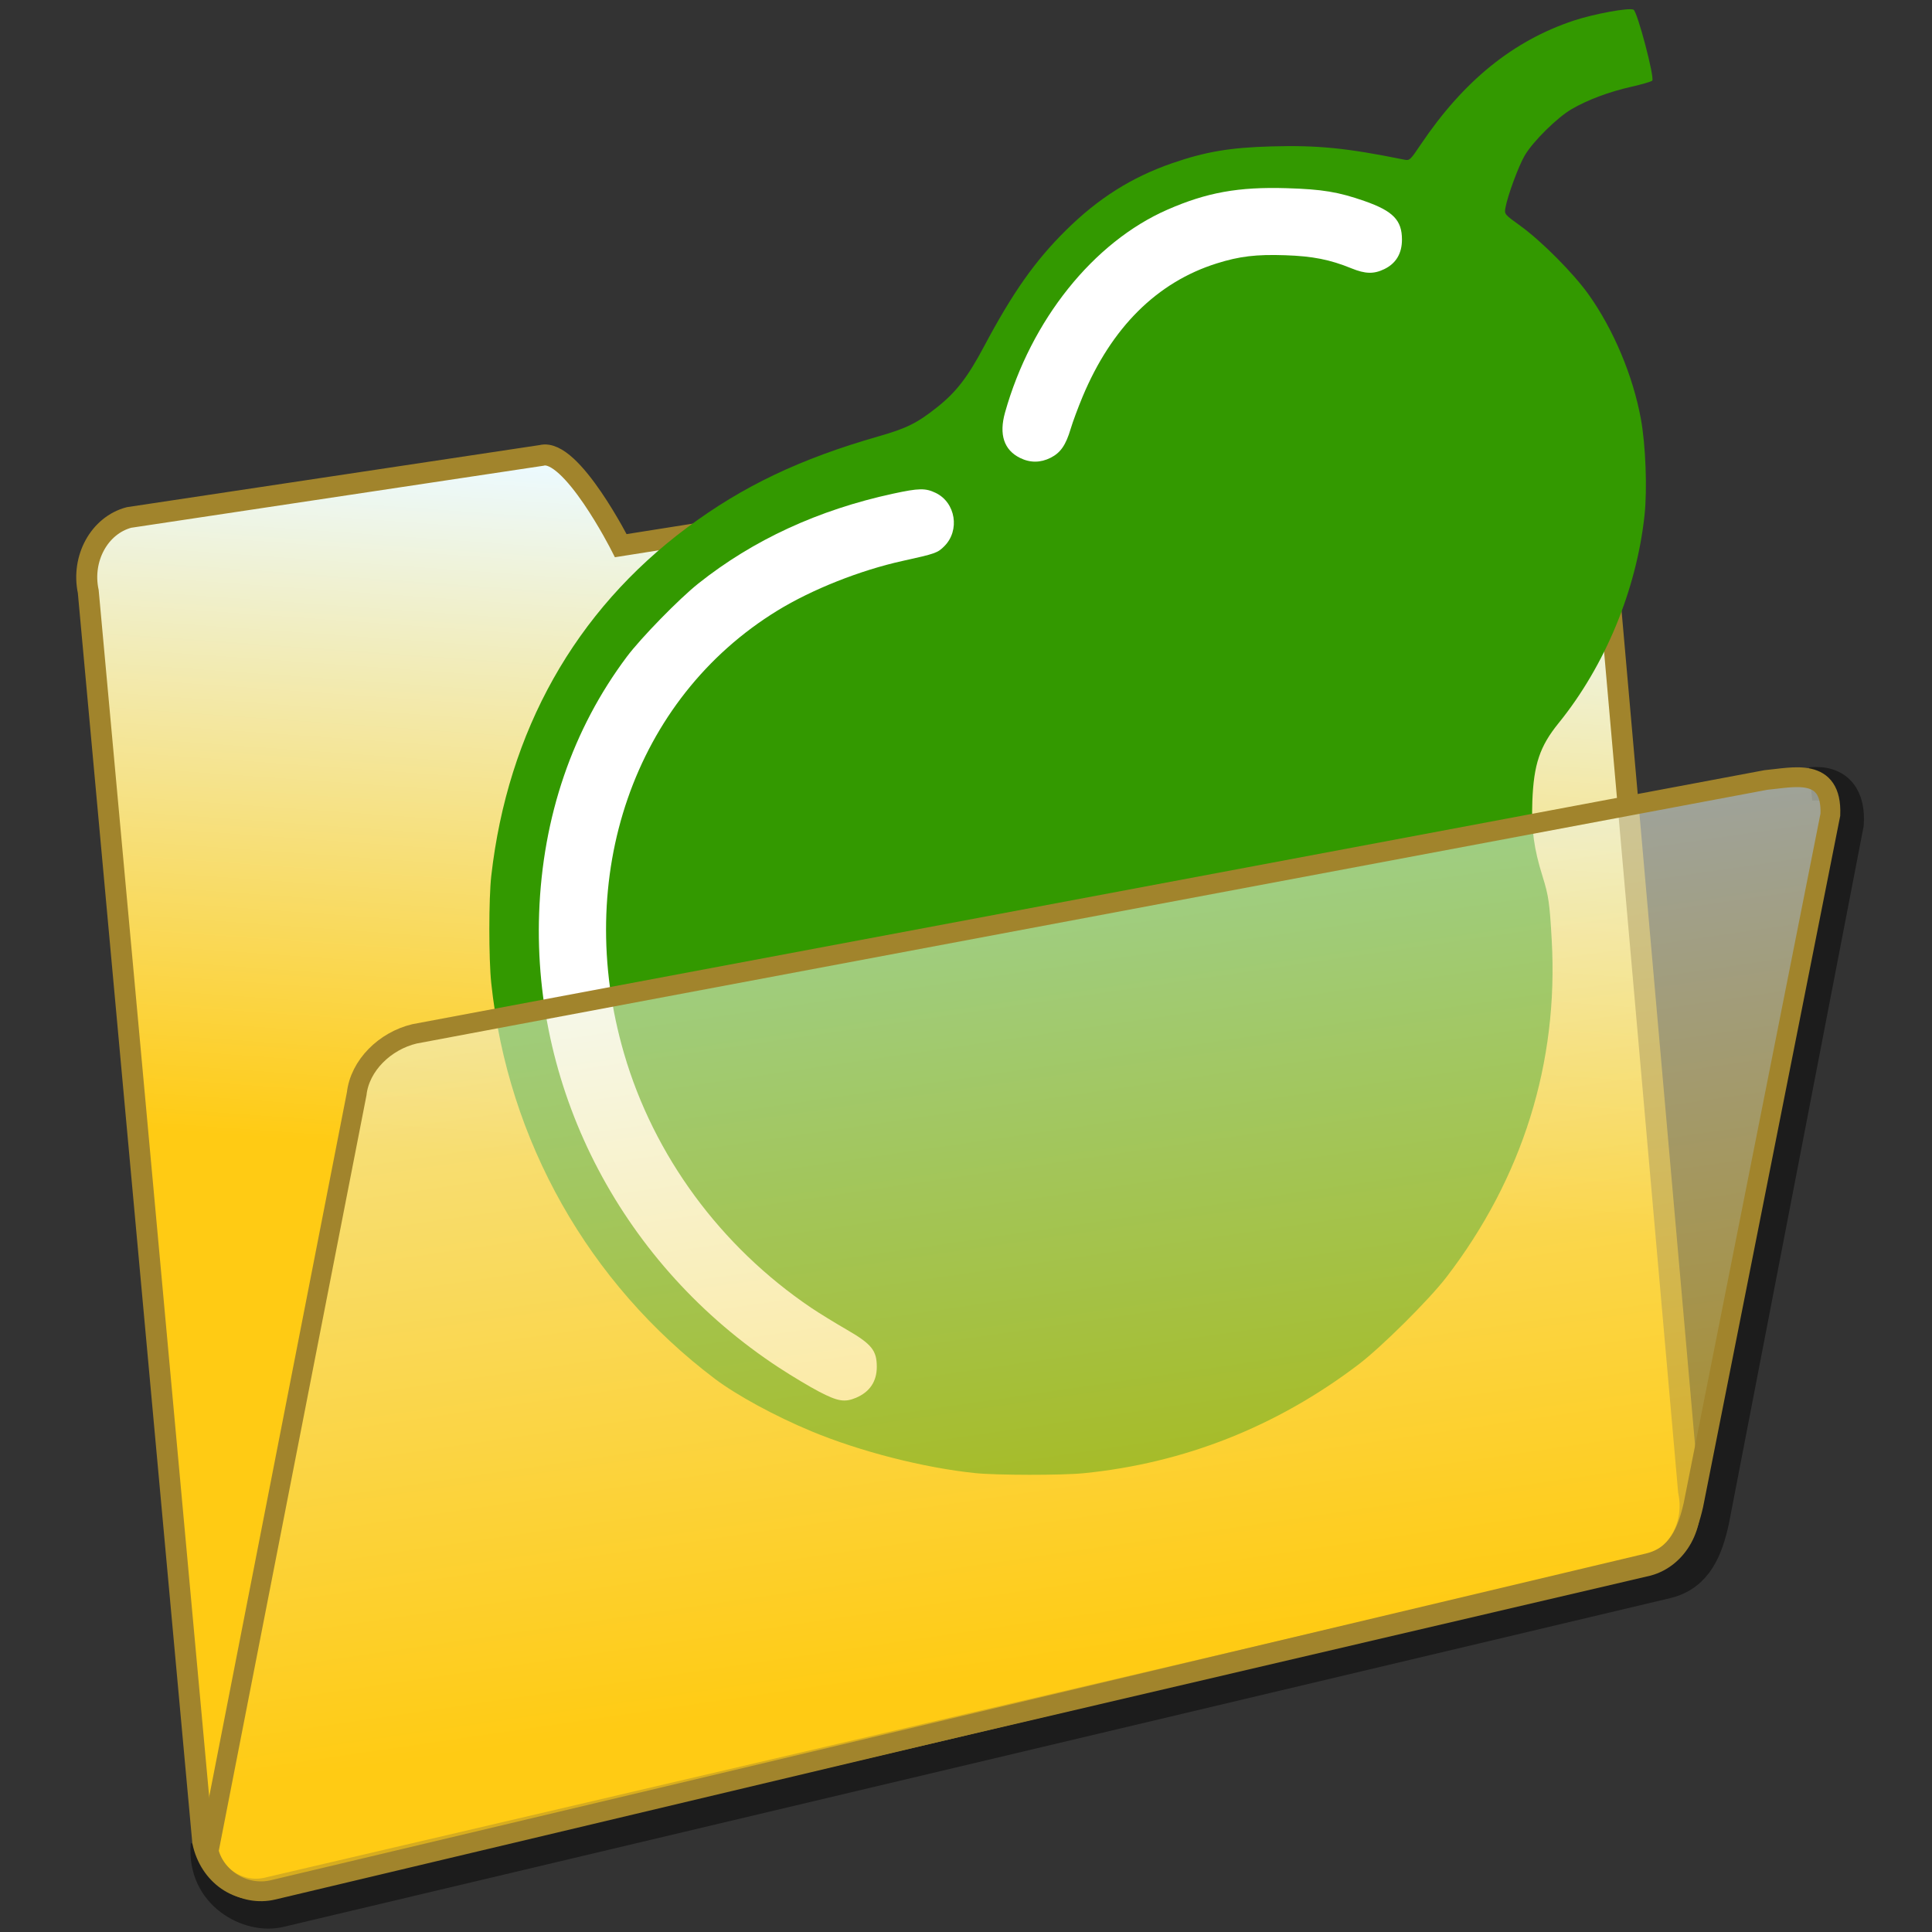 <?xml version="1.0" encoding="UTF-8" standalone="no"?>
<!-- Created with Inkscape (http://www.inkscape.org/) -->
<svg
   xmlns:dc="http://purl.org/dc/elements/1.1/"
   xmlns:cc="http://web.resource.org/cc/"
   xmlns:rdf="http://www.w3.org/1999/02/22-rdf-syntax-ns#"
   xmlns:svg="http://www.w3.org/2000/svg"
   xmlns="http://www.w3.org/2000/svg"
   xmlns:xlink="http://www.w3.org/1999/xlink"
   xmlns:sodipodi="http://inkscape.sourceforge.net/DTD/sodipodi-0.dtd"
   xmlns:inkscape="http://www.inkscape.org/namespaces/inkscape"
   inkscape:export-ydpi="9.4399996"
   inkscape:export-xdpi="9.4399996"
   inkscape:export-filename="C:\Documents and Settings\Owner\Desktop\pear_64x64.png"
   sodipodi:docname="pear-work-in-progress.svg"
   sodipodi:docbase="C:\Documents and Settings\Owner\Desktop"
   inkscape:version="0.40+cvs"
   sodipodi:version="0.32"
   id="svg2"
   height="610px"
   width="610px">
  <rect width="100%" height="100%" fill="#333333" stroke="none"/>
  <defs
     id="defs3">
    <linearGradient
       id="linearGradient1699">
      <stop
         id="stop1700"
         offset="0"
         style="stop-color:#ffcb14;stop-opacity:1;" />
      <stop
         id="stop1701"
         offset="1"
         style="stop-color:#ecfaff;stop-opacity:1;" />
    </linearGradient>
    <linearGradient
       y2="516.511"
       x2="122.411"
       y1="706.981"
       x1="359.733"
       gradientTransform="scale(1.399,0.715)"
       gradientUnits="userSpaceOnUse"
       id="linearGradient10415"
       xlink:href="#linearGradient1699"
       inkscape:collect="always" />
    <linearGradient
       y2="205.886"
       x2="263.689"
       y1="475.071"
       x1="233.871"
       gradientTransform="scale(1.246,0.802)"
       gradientUnits="userSpaceOnUse"
       id="linearGradient10422"
       xlink:href="#linearGradient1699"
       inkscape:collect="always" />
    <linearGradient
       y2="205.886"
       x2="263.689"
       y1="475.071"
       x1="233.871"
       gradientTransform="scale(1.246,0.802)"
       gradientUnits="userSpaceOnUse"
       id="linearGradient10455"
       xlink:href="#linearGradient1699"
       inkscape:collect="always" />
    <linearGradient
       y2="516.511"
       x2="122.411"
       y1="706.981"
       x1="359.733"
       gradientTransform="scale(1.399,0.715)"
       gradientUnits="userSpaceOnUse"
       id="linearGradient10457"
       xlink:href="#linearGradient1699"
       inkscape:collect="always" />
    <linearGradient
       y2="205.886"
       x2="263.689"
       y1="475.071"
       x1="233.871"
       gradientTransform="matrix(1.246,0,0,0.802,-22.132,-8.502)"
       gradientUnits="userSpaceOnUse"
       id="linearGradient10467"
       xlink:href="#linearGradient1699"
       inkscape:collect="always" />
    <linearGradient
       gradientUnits="userSpaceOnUse"
       y2="328.325"
       x2="140.768"
       y1="649.063"
       x1="208.678"
       gradientTransform="scale(1.203,0.831)"
       id="linearGradient10486"
       xlink:href="#linearGradient1699"
       inkscape:collect="always" />
  </defs>
  <sodipodi:namedview
     inkscape:window-y="29"
     inkscape:window-x="22"
     inkscape:window-height="716"
     inkscape:window-width="840"
     inkscape:current-layer="layer1"
     inkscape:document-units="px"
     inkscape:cy="303.74849"
     inkscape:cx="307.11101"
     inkscape:zoom="0.88497517"
     inkscape:pageshadow="2"
     inkscape:pageopacity="0.00000000"
     borderopacity="1.0"
     bordercolor="#666666"
     pagecolor="#ffffff"
     id="base" />
  <g
     id="layer1"
     inkscape:groupmode="layer"
     inkscape:label="Layer 1">
    <path
       sodipodi:nodetypes="cccccc"
       id="use10426"
       d="M 65.511,582.443 C 64.138,597.958 78.894,605.563 88.287,603.238 L 526.298,499.404 C 535.691,497.079 538.751,488.772 540.669,480.167 L 583.172,260.173 C 583.759,252.152 580.363,246.712 571.696,247.524"
       style="opacity:0.45;color:#000000;fill:none;fill-opacity:1;fill-rule:nonzero;stroke:#000000;stroke-width:10.571;stroke-linecap:butt;stroke-linejoin:miter;stroke-miterlimit:4;stroke-dashoffset:1.25;stroke-opacity:1;marker:none;marker-start:none;marker-mid:none;marker-end:none;visibility:visible;display:block" />
    <path
       sodipodi:nodetypes="ccccccccccc"
       id="rect1061"
       d="M 40.721,163.385 C 31.383,165.871 25.647,176.305 27.866,186.769 L 64.019,581.541 C 66.238,592.005 75.519,598.441 84.856,595.955 L 520.294,494.267 C 529.632,491.781 535.368,481.347 533.15,470.884 L 504.105,141.189 C 501.887,130.725 492.576,125.106 483.238,126.783 L 196.01,172.287 C 196.01,172.287 180.316,141.304 170.978,143.79 L 40.721,163.385 z "
       style="color:#000000;fill:url(#linearGradient10467);fill-opacity:1;fill-rule:nonzero;stroke:#a1842c;stroke-width:6.635;stroke-linecap:butt;stroke-linejoin:miter;stroke-miterlimit:4;stroke-dashoffset:1.25;stroke-opacity:1;marker:none;marker-start:none;marker-mid:none;marker-end:none;visibility:visible;display:block" />
    <g
       inkscape:export-ydpi="2.2064230"
       inkscape:export-xdpi="2.2064230"
       inkscape:export-filename="C:\Documents and Settings\Owner\Desktop\pear_9x11.png"
       transform="matrix(0.95,0,0,0.95,3.442,-153.184)"
       id="g10397">
      <path
         id="path1336"
         d="M 356.498,650.877 C 389.904,647.558 420.675,635.392 447.843,614.763 C 455.48,608.964 471.344,593.211 477.096,585.715 C 502.407,552.73 514.377,514.435 512.097,473.737 C 511.401,461.317 511.058,458.928 509.037,452.473 C 506.185,443.366 505.305,436.893 505.653,427.594 C 506.115,415.271 508.12,409.297 514.395,401.558 C 529.824,382.528 540.26,357.292 542.937,332.541 C 543.882,323.796 543.326,309.139 541.716,300.394 C 539.086,286.109 532.641,270.781 524.376,259.157 C 519.356,252.097 508.699,241.371 501.659,236.293 C 496.362,232.472 496.333,232.437 496.717,230.292 C 497.438,226.266 501.064,216.436 503.125,212.922 C 505.875,208.234 513.917,200.295 518.756,197.492 C 524.129,194.379 531.136,191.76 538.618,190.07 C 542.074,189.289 545.171,188.38 545.501,188.051 C 546.38,187.172 540.585,165.164 539.293,164.472 C 537.861,163.706 526.146,165.844 519.346,168.112 C 499.186,174.837 482.763,188.155 468.534,209.316 C 465.037,214.518 464.868,214.67 463.023,214.297 C 443.885,210.422 434.382,209.475 418.924,209.903 C 405.165,210.285 396.973,211.673 385.941,215.491 C 372.462,220.157 361.374,227.158 350.63,237.79 C 340.369,247.942 332.966,258.442 323.453,276.333 C 318.002,286.586 314.181,291.545 307.865,296.564 C 301.202,301.859 297.749,303.581 288.469,306.236 C 262.3,313.724 243.241,322.807 224.682,336.634 C 187.56,364.29 165.131,404.198 159.653,452.338 C 158.799,459.841 158.793,479.955 159.643,487.962 C 165.202,540.361 192.008,587.803 233.957,619.489 C 241.222,624.976 254.016,631.927 266.084,636.943 C 282.272,643.672 303.422,649.072 320.502,650.838 C 327.586,651.57 349.282,651.593 356.498,650.877 z "
         style="fill:#339900;fill-opacity:1" />
      <path
         id="path10393"
         d="M 268.667,623.802 C 265.545,622.178 259.5,618.562 255.234,615.767 C 203.702,581.999 173.409,524.564 175.559,464.71 C 176.71,432.692 186.659,403.609 204.701,379.52 C 209.402,373.245 222.065,360.277 228.466,355.183 C 246.686,340.686 268.366,330.687 293.237,325.309 C 301.8,323.458 303.97,323.421 307.376,325.07 C 313.996,328.275 315.483,337.52 310.224,342.779 C 307.981,345.022 307.322,345.254 296.362,347.67 C 282.227,350.786 266.233,357.136 254.719,364.204 C 207.142,393.409 186.655,452.592 203.777,511.367 C 213.683,545.375 235.86,575.524 265.925,595.859 C 268.437,597.558 273.733,600.818 277.693,603.103 C 286.066,607.934 287.783,610.048 287.783,615.526 C 287.783,620.393 285.411,623.906 280.832,625.819 C 277.096,627.381 274.827,627.004 268.667,623.802 z "
         style="fill:#ffffff;fill-opacity:1" />
      <path
         id="path10391"
         d="M 335.39,313.442 C 330.05,310.799 328.348,305.666 330.395,298.372 C 339.023,267.624 359.778,241.694 384.379,230.927 C 397.452,225.206 407.97,223.31 423.989,223.79 C 435.844,224.144 441.197,225.029 449.892,228.069 C 459.359,231.38 462.318,234.422 462.324,240.851 C 462.328,245.491 460.351,248.8 456.443,250.692 C 452.971,252.373 450.152,252.308 445.568,250.441 C 438.382,247.514 432.683,246.386 423.516,246.075 C 413.893,245.749 408.323,246.413 400.769,248.787 C 380.918,255.027 365.794,270.064 356.156,293.145 C 354.67,296.704 352.898,301.483 352.219,303.766 C 350.602,309.193 348.855,311.718 345.566,313.38 C 342.189,315.085 338.752,315.107 335.39,313.442 z "
         style="fill:#ffffff;fill-opacity:1" />
    </g>
    <path
       sodipodi:nodetypes="ccccccccc"
       id="path10478"
       d="M 557.55,246.269 L 130.871,326.425 C 121.56,328.637 113.619,336.378 112.616,345.364 L 65.875,584.467 C 67.842,592.748 76.922,598.905 86.233,596.693 L 520.412,493.534 C 529.723,491.322 532.756,483.415 534.658,475.225 L 577.909,257.222 C 578.491,242.059 566.142,245.496 557.55,246.269 z "
       style="opacity:0.576;color:#000000;fill:url(#linearGradient10486);fill-opacity:1.0;fill-rule:nonzero;stroke:none;stroke-width:6.25;stroke-linecap:butt;stroke-linejoin:miter;stroke-miterlimit:4;stroke-dashoffset:1.25;stroke-opacity:1;marker:none;marker-start:none;marker-mid:none;marker-end:none;visibility:visible;display:block" />
    <path
       sodipodi:nodetypes="ccccccccc"
       id="rect1063"
       d="M 557.55,246.269 L 130.871,326.425 C 121.56,328.637 113.619,336.378 112.616,345.364 L 65.875,584.467 C 67.842,592.748 76.922,598.905 86.233,596.693 L 520.412,493.534 C 529.723,491.322 532.756,483.415 534.658,475.225 L 577.909,257.222 C 578.491,242.059 566.142,245.496 557.55,246.269 z "
       style="opacity:1;color:#000000;fill:none;fill-opacity:1.0;fill-rule:nonzero;stroke:#a1842c;stroke-width:6.25;stroke-linecap:butt;stroke-linejoin:miter;stroke-miterlimit:4;stroke-dashoffset:1.25;stroke-opacity:1;marker:none;marker-start:none;marker-mid:none;marker-end:none;visibility:visible;display:block" />
  </g>
</svg>
